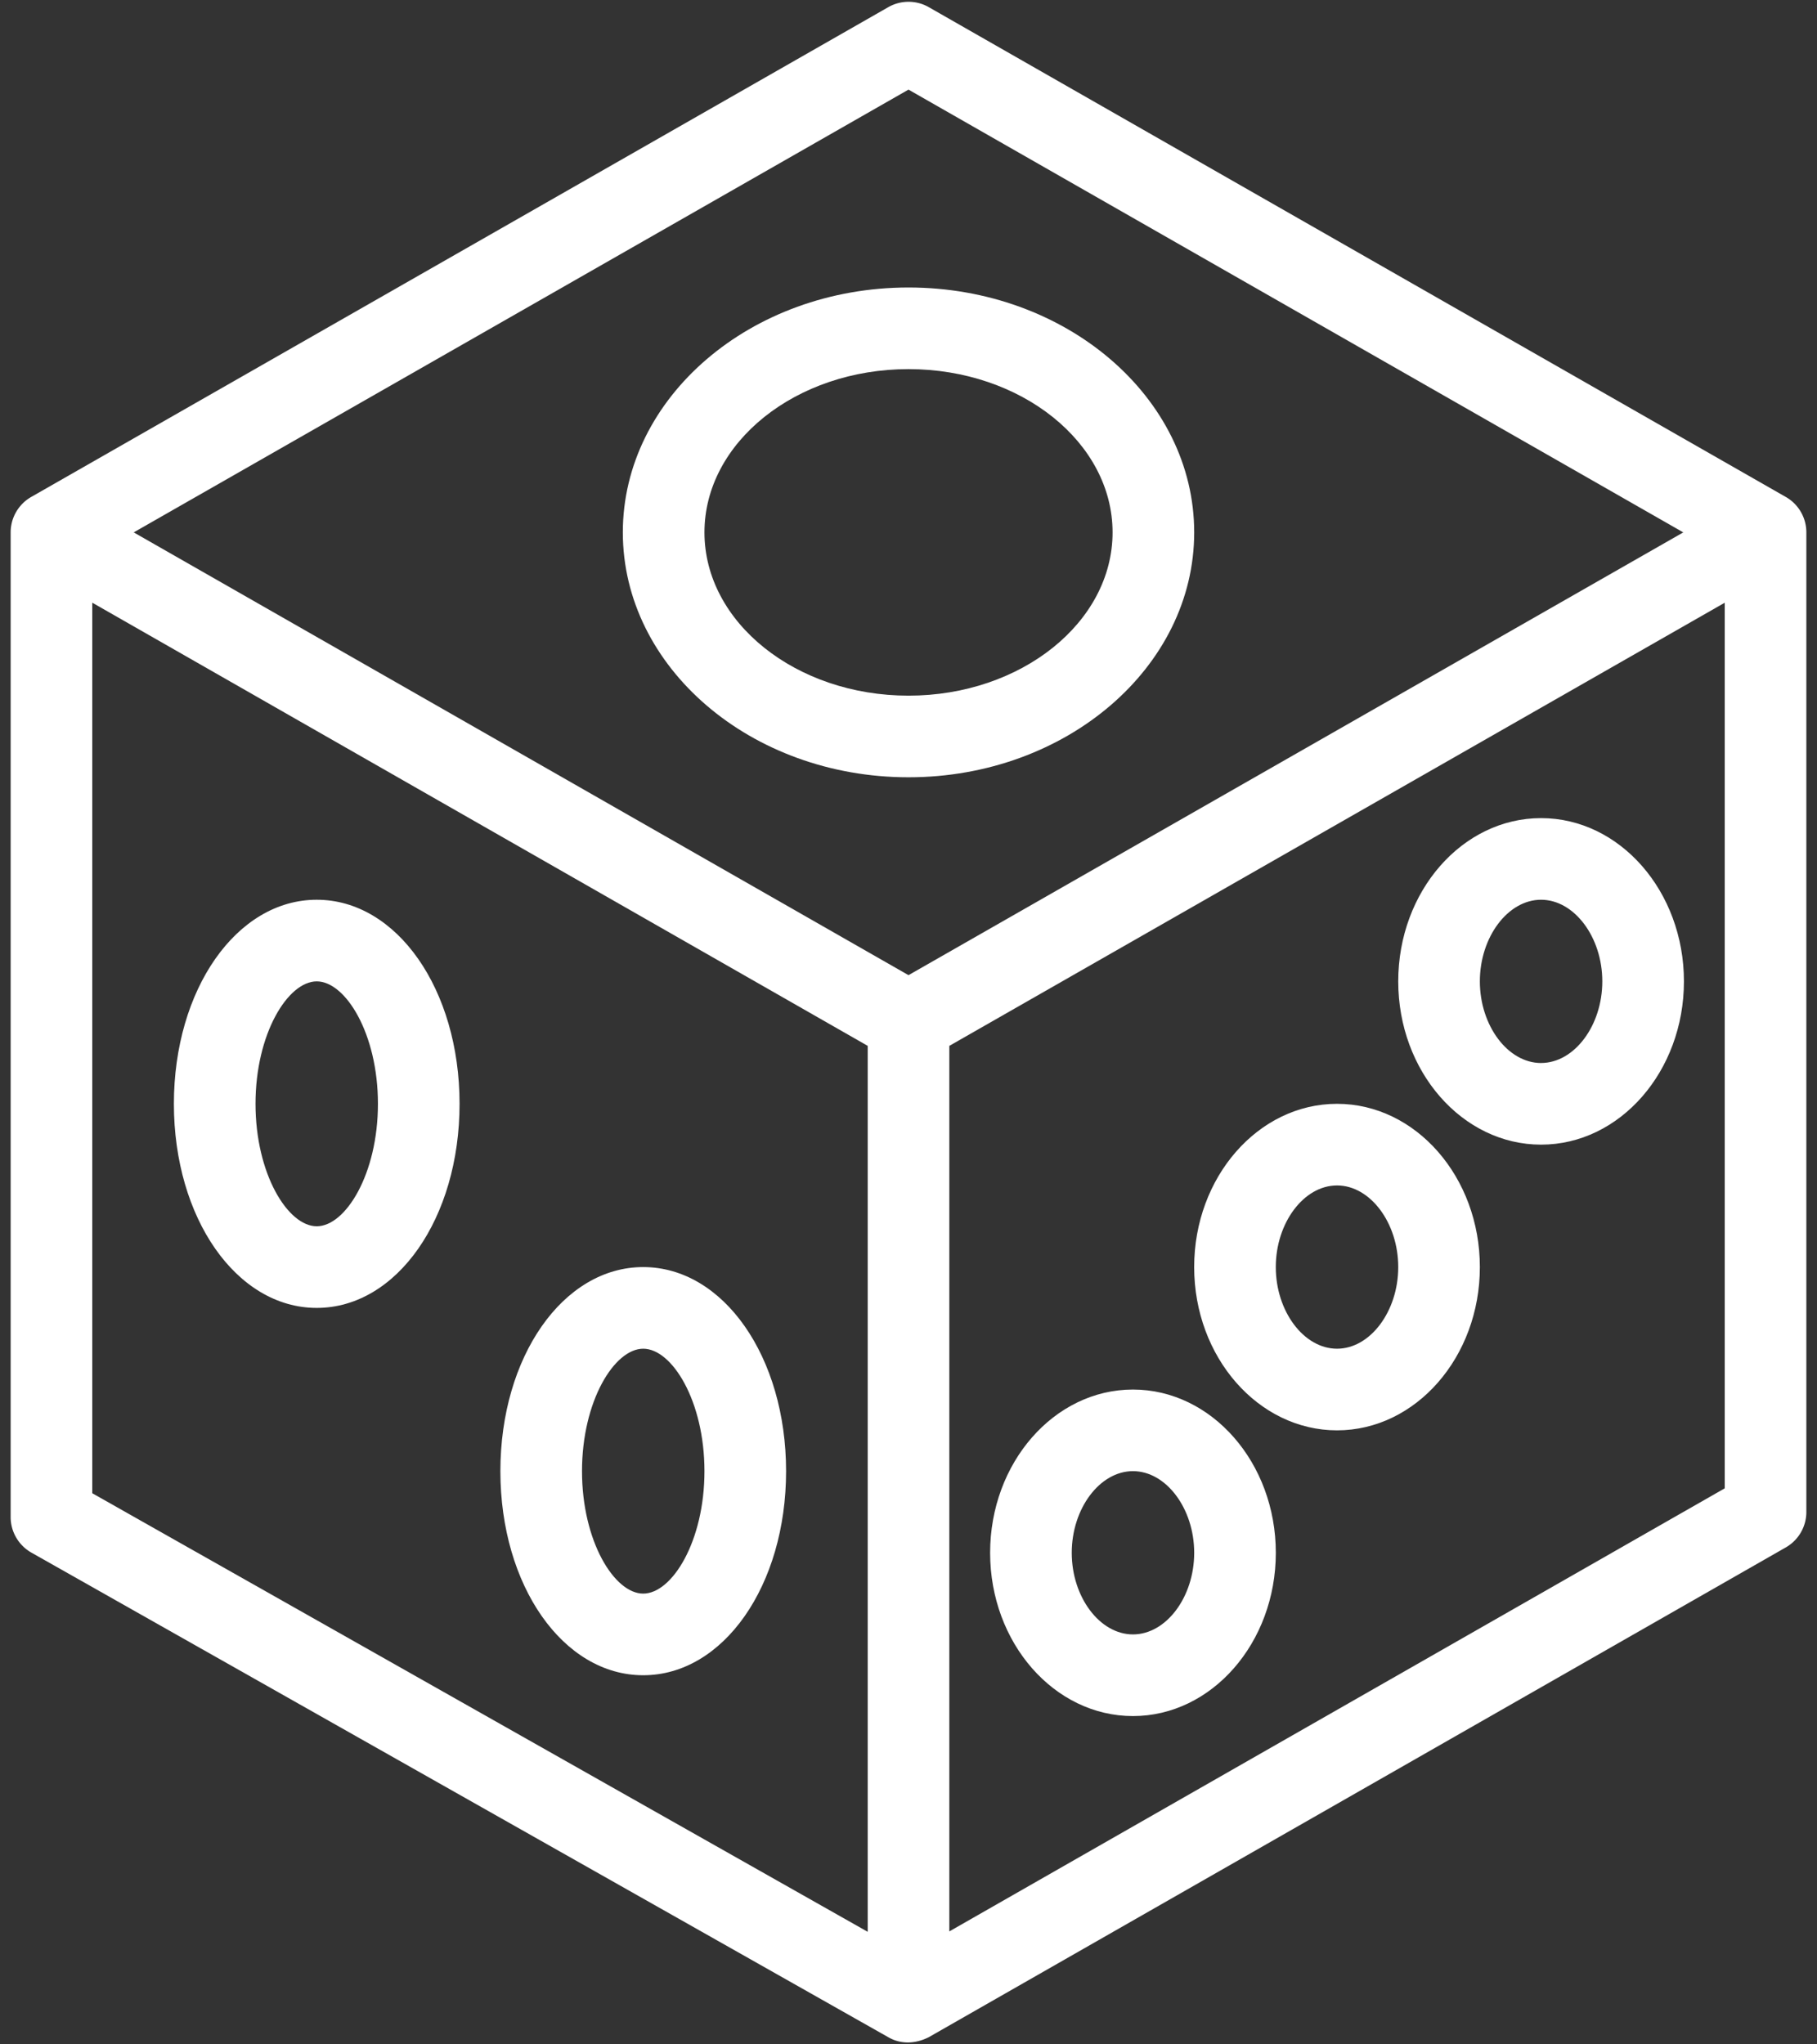 <svg xmlns="http://www.w3.org/2000/svg" fill="none" viewBox="0 0 64 72"><rect x="0" y="0" width="64" height="72" fill="#333333" stroke="none"/><path fill="#fff" d="M62.9 17.502 32.714.252a1.44 1.44 0 0 0-1.426 0L1.099 17.502a1.44 1.44 0 0 0-.724 1.248v34.679c0 .518.28.996.73 1.252l30.188 17.07c.456.26.963.225 1.42-.003l30.188-17.25c.447-.255.724-.732.724-1.248v-34.5c0-.516-.276-.992-.724-1.248M32 3.156 59.29 18.75 32 34.344 4.71 18.75zM3.25 21.226l27.313 15.608v31.202L3.25 52.59zm30.188 46.796V36.834L60.75 21.227v31.19z"/><path fill="#fff" d="M32 27.375c5.548 0 10.063-3.869 10.063-8.625S37.548 10.125 32 10.125s-10.062 3.869-10.062 8.625S26.452 27.375 32 27.375M32 13c3.963 0 7.188 2.58 7.188 5.75S35.963 24.5 32 24.5s-7.187-2.58-7.187-5.75S28.037 13 32 13M11.156 31.688c-2.821 0-5.031 3.157-5.031 7.187s2.21 7.188 5.031 7.188c2.822 0 5.031-3.158 5.031-7.188s-2.21-7.187-5.03-7.187m0 11.5C10.138 43.188 9 41.343 9 38.875s1.139-4.312 2.156-4.312 2.156 1.844 2.156 4.312-1.138 4.313-2.156 4.313m11.5 1.437c-2.821 0-5.031 3.157-5.031 7.188S19.835 59 22.656 59c2.822 0 5.032-3.157 5.032-7.187s-2.21-7.188-5.032-7.188m0 11.5c-1.017 0-2.156-1.845-2.156-4.312s1.139-4.313 2.156-4.313 2.157 1.845 2.157 4.313-1.139 4.312-2.157 4.312m17.25-7.187c-2.774 0-5.031 2.579-5.031 5.75s2.257 5.75 5.031 5.75 5.032-2.58 5.032-5.75-2.258-5.75-5.032-5.75m0 8.624c-1.17 0-2.156-1.316-2.156-2.874s.987-2.876 2.156-2.876 2.157 1.317 2.157 2.876-.987 2.874-2.157 2.874m7.188-18.687c-2.774 0-5.032 2.58-5.032 5.75s2.258 5.75 5.032 5.75 5.031-2.58 5.031-5.75-2.257-5.75-5.031-5.75m0 8.625c-1.17 0-2.157-1.317-2.157-2.875s.987-2.875 2.157-2.875 2.156 1.317 2.156 2.875-.987 2.875-2.156 2.875m7.187-18.687c-2.774 0-5.031 2.579-5.031 5.75s2.257 5.75 5.031 5.75 5.032-2.58 5.032-5.75-2.258-5.75-5.032-5.75m0 8.625c-1.17 0-2.156-1.317-2.156-2.876s.987-2.874 2.156-2.874 2.157 1.316 2.157 2.875-.987 2.874-2.157 2.874"/></svg>
